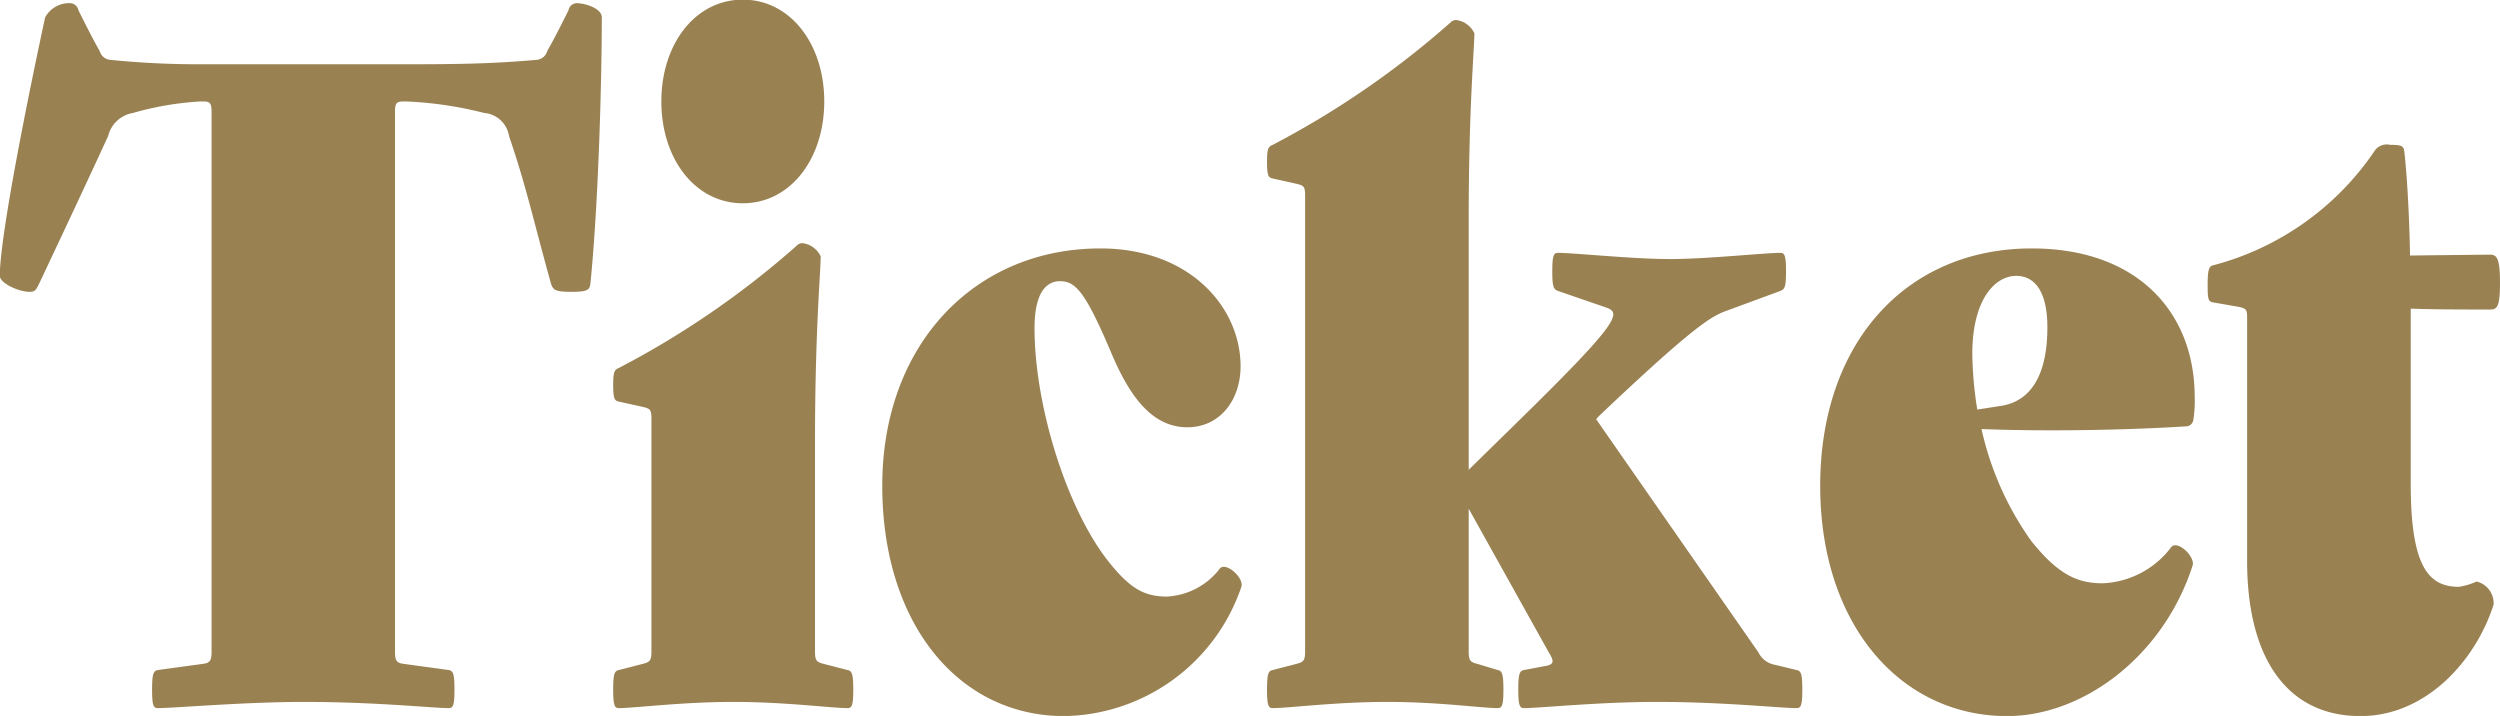 <svg xmlns="http://www.w3.org/2000/svg" width="141.185" height="40.43" viewBox="0 0 141.185 40.43">
  <defs>
    <style>
      .cls-1 {
        fill: #998152;
        fill-rule: evenodd;
      }
    </style>
  </defs>
  <path id="schedule_stit_ticket.svg" data-name="schedule/stit_ticket.svg" class="cls-1" d="M964.791,4441.82c0-.9-0.08-1.05-0.32-1.1l-2.559-.35c-0.4-.05-0.48-0.2-0.48-0.7v-30.46c0-.5.08-0.6,0.48-0.6h0.16a21.416,21.416,0,0,1,4.4.65,1.549,1.549,0,0,1,1.4,1.3c1,2.95,1.279,4.4,2.359,8.3,0.12,0.4.24,0.5,1.16,0.5s1.04-.1,1.08-0.5c0.44-4.35.64-11.3,0.64-15,0-.5-0.92-0.8-1.44-0.8a0.49,0.49,0,0,0-.44.4c-0.4.8-.8,1.6-1.2,2.3a0.682,0.682,0,0,1-.6.5c-2.319.2-4,.25-7.358,0.25H950.433a49.741,49.741,0,0,1-5.079-.25,0.682,0.682,0,0,1-.6-0.5c-0.4-.7-0.8-1.5-1.2-2.3a0.49,0.49,0,0,0-.44-0.4,1.548,1.548,0,0,0-1.44.8c-0.8,3.7-2.56,12.25-2.56,14.6,0,0.4,1.04.9,1.68,0.9,0.32,0,.36-0.1.56-0.5,1.72-3.65,2.52-5.35,3.879-8.3a1.738,1.738,0,0,1,1.4-1.3,17.309,17.309,0,0,1,3.8-.65h0.16c0.4,0,.48.1,0.48,0.6v30.46c0,0.5-.08.65-0.48,0.7l-2.559.35c-0.24.05-.32,0.2-0.32,1.1s0.08,1.05.32,1.05c0.92,0,4.919-.35,8.238-0.35,4.12,0,7.279.35,8.2,0.35C964.711,4442.87,964.791,4442.72,964.791,4441.82Zm16.283-27.46c2.679,0,4.6-2.5,4.6-5.75s-1.92-5.75-4.6-5.75-4.6,2.5-4.6,5.75S978.394,4414.36,981.074,4414.36Zm-7,28.51c0.88,0,3.56-.35,6.479-0.35s5.519,0.35,6.439.35c0.24,0,.32-0.15.32-1.05s-0.08-1.05-.32-1.1l-1.36-.35c-0.4-.1-0.48-0.2-0.48-0.7v-11.91c0-6.15.32-9.55,0.32-10.4a1.308,1.308,0,0,0-1.04-.75,0.473,0.473,0,0,0-.32.15,49.9,49.9,0,0,1-10.038,6.9c-0.24.1-.32,0.2-0.32,0.95,0,0.8.08,0.9,0.32,0.95l1.36,0.3c0.4,0.1.48,0.15,0.48,0.65v13.16c0,0.5-.08.6-0.48,0.7l-1.36.35c-0.24.05-.32,0.2-0.32,1.1S973.835,4442.87,974.075,4442.87Zm35.155-6.85c0.16-.5-0.84-1.4-1.2-1.05a4.013,4.013,0,0,1-3,1.6c-1.28,0-2.08-.45-3.28-1.95-2.4-3.01-4.2-8.86-4.2-13.21,0-1.9.6-2.65,1.439-2.65,0.88,0,1.437.6,2.917,4.1,1.16,2.75,2.48,4.15,4.28,4.15s3-1.5,3-3.45c0-3.3-2.84-6.65-7.92-6.65-7.076,0-12.315,5.4-12.315,13.4,0,7.81,4.319,13.01,10.278,13.01A10.744,10.744,0,0,0,1009.23,4436.02Zm31.36,4.7-1.24-.3a1.269,1.269,0,0,1-.92-0.7l-9.16-13.16,0.12-.15c5.32-5.05,6.36-5.65,7.16-5.95l3.12-1.15c0.24-.1.32-0.2,0.32-1.1s-0.08-1.05-.32-1.05c-0.92,0-4.12.35-6.24,0.35s-5.4-.35-6.32-0.35c-0.24,0-.32.15-0.32,1.05s0.08,1,.32,1.1l2.76,0.95c0.8,0.3.72,0.8-4.84,6.25l-2.96,2.9v-14.25c0-6.15.32-9.55,0.32-10.4a1.308,1.308,0,0,0-1.04-.75,0.473,0.473,0,0,0-.32.15,50.166,50.166,0,0,1-10.03,6.9c-0.24.1-.32,0.2-0.32,0.95,0,0.8.08,0.9,0.32,0.95l1.35,0.3c0.4,0.1.48,0.15,0.48,0.65v25.76c0,0.5-.08.6-0.48,0.7l-1.35.35c-0.24.05-.32,0.2-0.32,1.1s0.08,1.05.32,1.05c0.91,0,3.55-.35,6.47-0.35s5.32,0.35,6.24.35c0.24,0,.32-0.15.32-1.05s-0.08-1.05-.32-1.1l-1.16-.35c-0.4-.1-0.48-0.2-0.48-0.7v-8.06l4.52,8.11c0.28,0.45.32,0.65-.08,0.75l-1.32.25c-0.24.05-.32,0.2-0.32,1.1s0.08,1.05.32,1.05c0.92,0,4.2-.35,7.52-0.35,3.72,0,6.96.35,7.88,0.35,0.24,0,.32-0.15.32-1.05S1040.83,4440.77,1040.59,4440.72Zm21.96-13.76a0.427,0.427,0,0,0,.44-0.35,6.572,6.572,0,0,0,.08-1.3c0-4.8-3.24-8.4-9.2-8.4-7.12,0-11.95,5.35-11.95,13.4,0,7.91,4.59,13.01,10.55,13.01,4.32,0,8.84-3.4,10.48-8.5,0.16-.5-0.84-1.45-1.2-1.05a5.1,5.1,0,0,1-3.88,2.05c-1.44,0-2.52-.5-4.04-2.4a17.364,17.364,0,0,1-2.8-6.31C1054.83,4427.26,1059.39,4427.16,1062.55,4426.96Zm-10.48-1.15-1.28.2a21.539,21.539,0,0,1-.28-3.15c0-3,1.24-4.4,2.48-4.4,1.12,0,1.76,1,1.76,2.9C1054.75,4423.91,1053.91,4425.56,1052.07,4425.81Zm27.68-5.45c0.4,0,.56-0.15.56-1.5s-0.16-1.6-.56-1.6l-4.52.05c-0.04-2.2-.16-4.4-0.32-5.85-0.04-.35-0.16-0.4-0.8-0.4a0.832,0.832,0,0,0-.92.4,15.865,15.865,0,0,1-9.07,6.4c-0.24.05-.32,0.25-0.32,1.1s0.04,0.95.32,1l1.44,0.25c0.43,0.1.47,0.15,0.47,0.65v13.71c0,5.4,2.2,8.75,6.4,8.75,3.72,0,6.52-3.15,7.52-6.3a1.262,1.262,0,0,0-.96-1.3,3.779,3.779,0,0,1-1,.3c-1.72,0-2.72-1.15-2.72-5.81v-9.9C1076.63,4420.36,1078.35,4420.36,1079.75,4420.36Z" transform="translate(-939.125 -4402.88)"/>
</svg>
